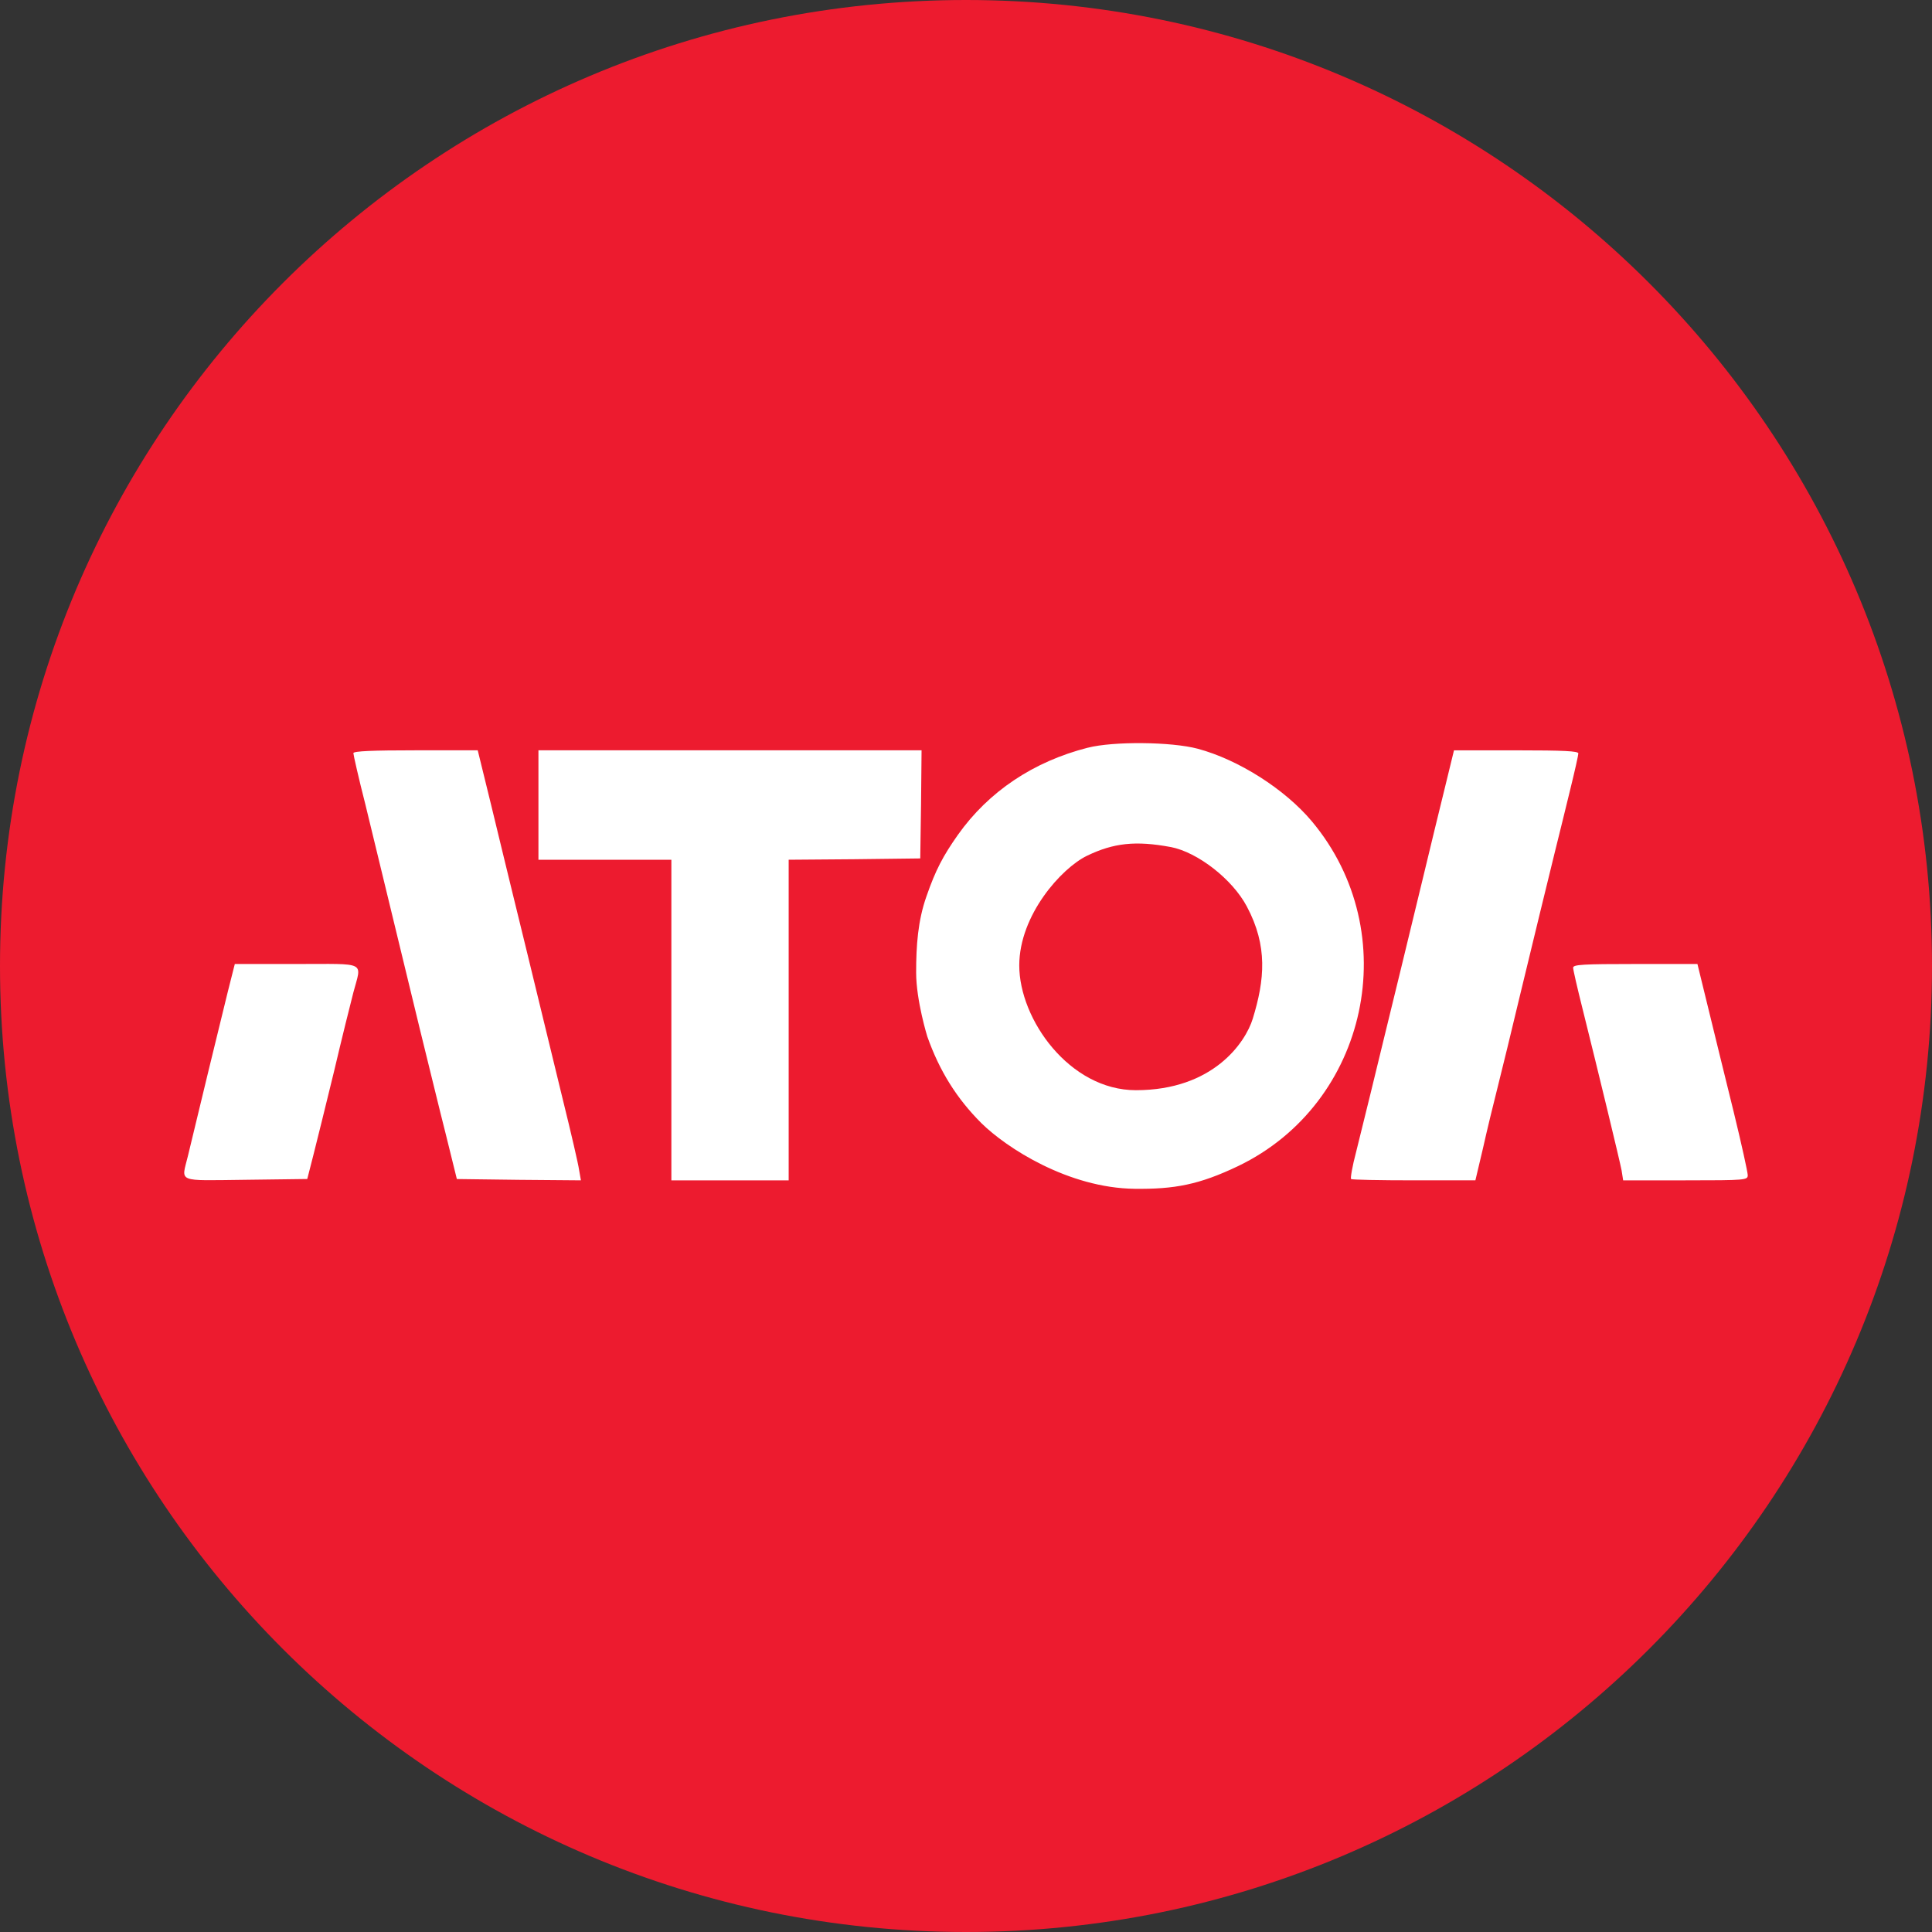 <svg xmlns="http://www.w3.org/2000/svg" width="56" height="56" fill="none" viewBox="0 0 56 56"><rect x="0" y="0" width="56" height="56" fill="#333333" stroke="none"/><g clip-path="url(#a)"><path fill="#ed1b2f" d="M56 28C56 12.536 43.464 0 28 0S0 12.536 0 28s12.536 28 28 28 28-12.536 28-28"/><path fill="#fff" d="M31.532 21.672c-1.572.4-2.879 1.27-3.77 2.531-.43.612-.642 1.012-.907 1.775-.249.703-.301 1.43-.3 2.217.002.813.323 1.848.323 1.848.355 1.004.854 1.797 1.564 2.508.725.717 2.523 1.886 4.452 1.907 1.145.013 1.863-.117 2.997-.66 3.77-1.814 4.834-6.762 2.137-9.988-.785-.937-2.13-1.79-3.309-2.107-.763-.204-2.447-.22-3.187-.03m2.402 2.878c.785.152 1.79.937 2.206 1.723.612 1.148.519 2.125.172 3.254-.212.69-1.15 2.072-3.388 2.072-1.921 0-3.381-2.052-3.38-3.619.003-1.456 1.217-2.81 1.957-3.173.778-.377 1.42-.445 2.433-.256M10.243 21.831c0 .046.151.718.348 1.488.853 3.513 1.178 4.858 1.579 6.512.241.975.574 2.35.755 3.06l.317 1.284 1.798.023 1.798.015-.053-.302c-.022-.166-.234-1.08-.468-2.025-1.005-4.132-1.254-5.167-1.466-6.02-.12-.5-.4-1.633-.611-2.516l-.393-1.602H12.04c-1.231 0-1.798.023-1.798.083M15.607 23.335v1.586h3.853v9.292h3.4V24.92l1.91-.015 1.904-.023.023-1.571.015-1.564H15.607zM41.874 22.859c-.152.62-.431 1.76-.62 2.553-.189.786-.483 1.994-.65 2.682-.166.687-.392 1.601-.498 2.04-.22.914-.537 2.205-.8 3.263-.107.4-.167.756-.145.778s.84.038 1.821.038h1.783l.22-.93c.112-.505.309-1.314.43-1.79.12-.476.408-1.654.634-2.606.484-1.994.718-2.969 1.02-4.193.121-.476.317-1.291.446-1.813.128-.521.234-.99.234-1.042 0-.068-.408-.09-1.798-.09h-1.806zM6.602 28.75c-.189.763-.906 3.71-1.156 4.76-.189.778-.355.71 1.677.687l1.783-.023.174-.68c.098-.377.363-1.465.597-2.417.226-.96.483-1.994.566-2.312.242-.914.416-.823-1.647-.823h-1.79zM45.598 28.049c0 .06.12.581.264 1.155.484 1.942 1.088 4.442 1.141 4.722l.045.287h1.806c1.76 0 1.805-.008 1.805-.151 0-.083-.181-.907-.408-1.836-.226-.922-.559-2.266-.732-2.984l-.318-1.3h-1.798c-1.51 0-1.805.016-1.805.107"/></g><defs><clipPath id="a"><path fill="#fff" d="M0 0h56v56H0z"/></clipPath></defs></svg>